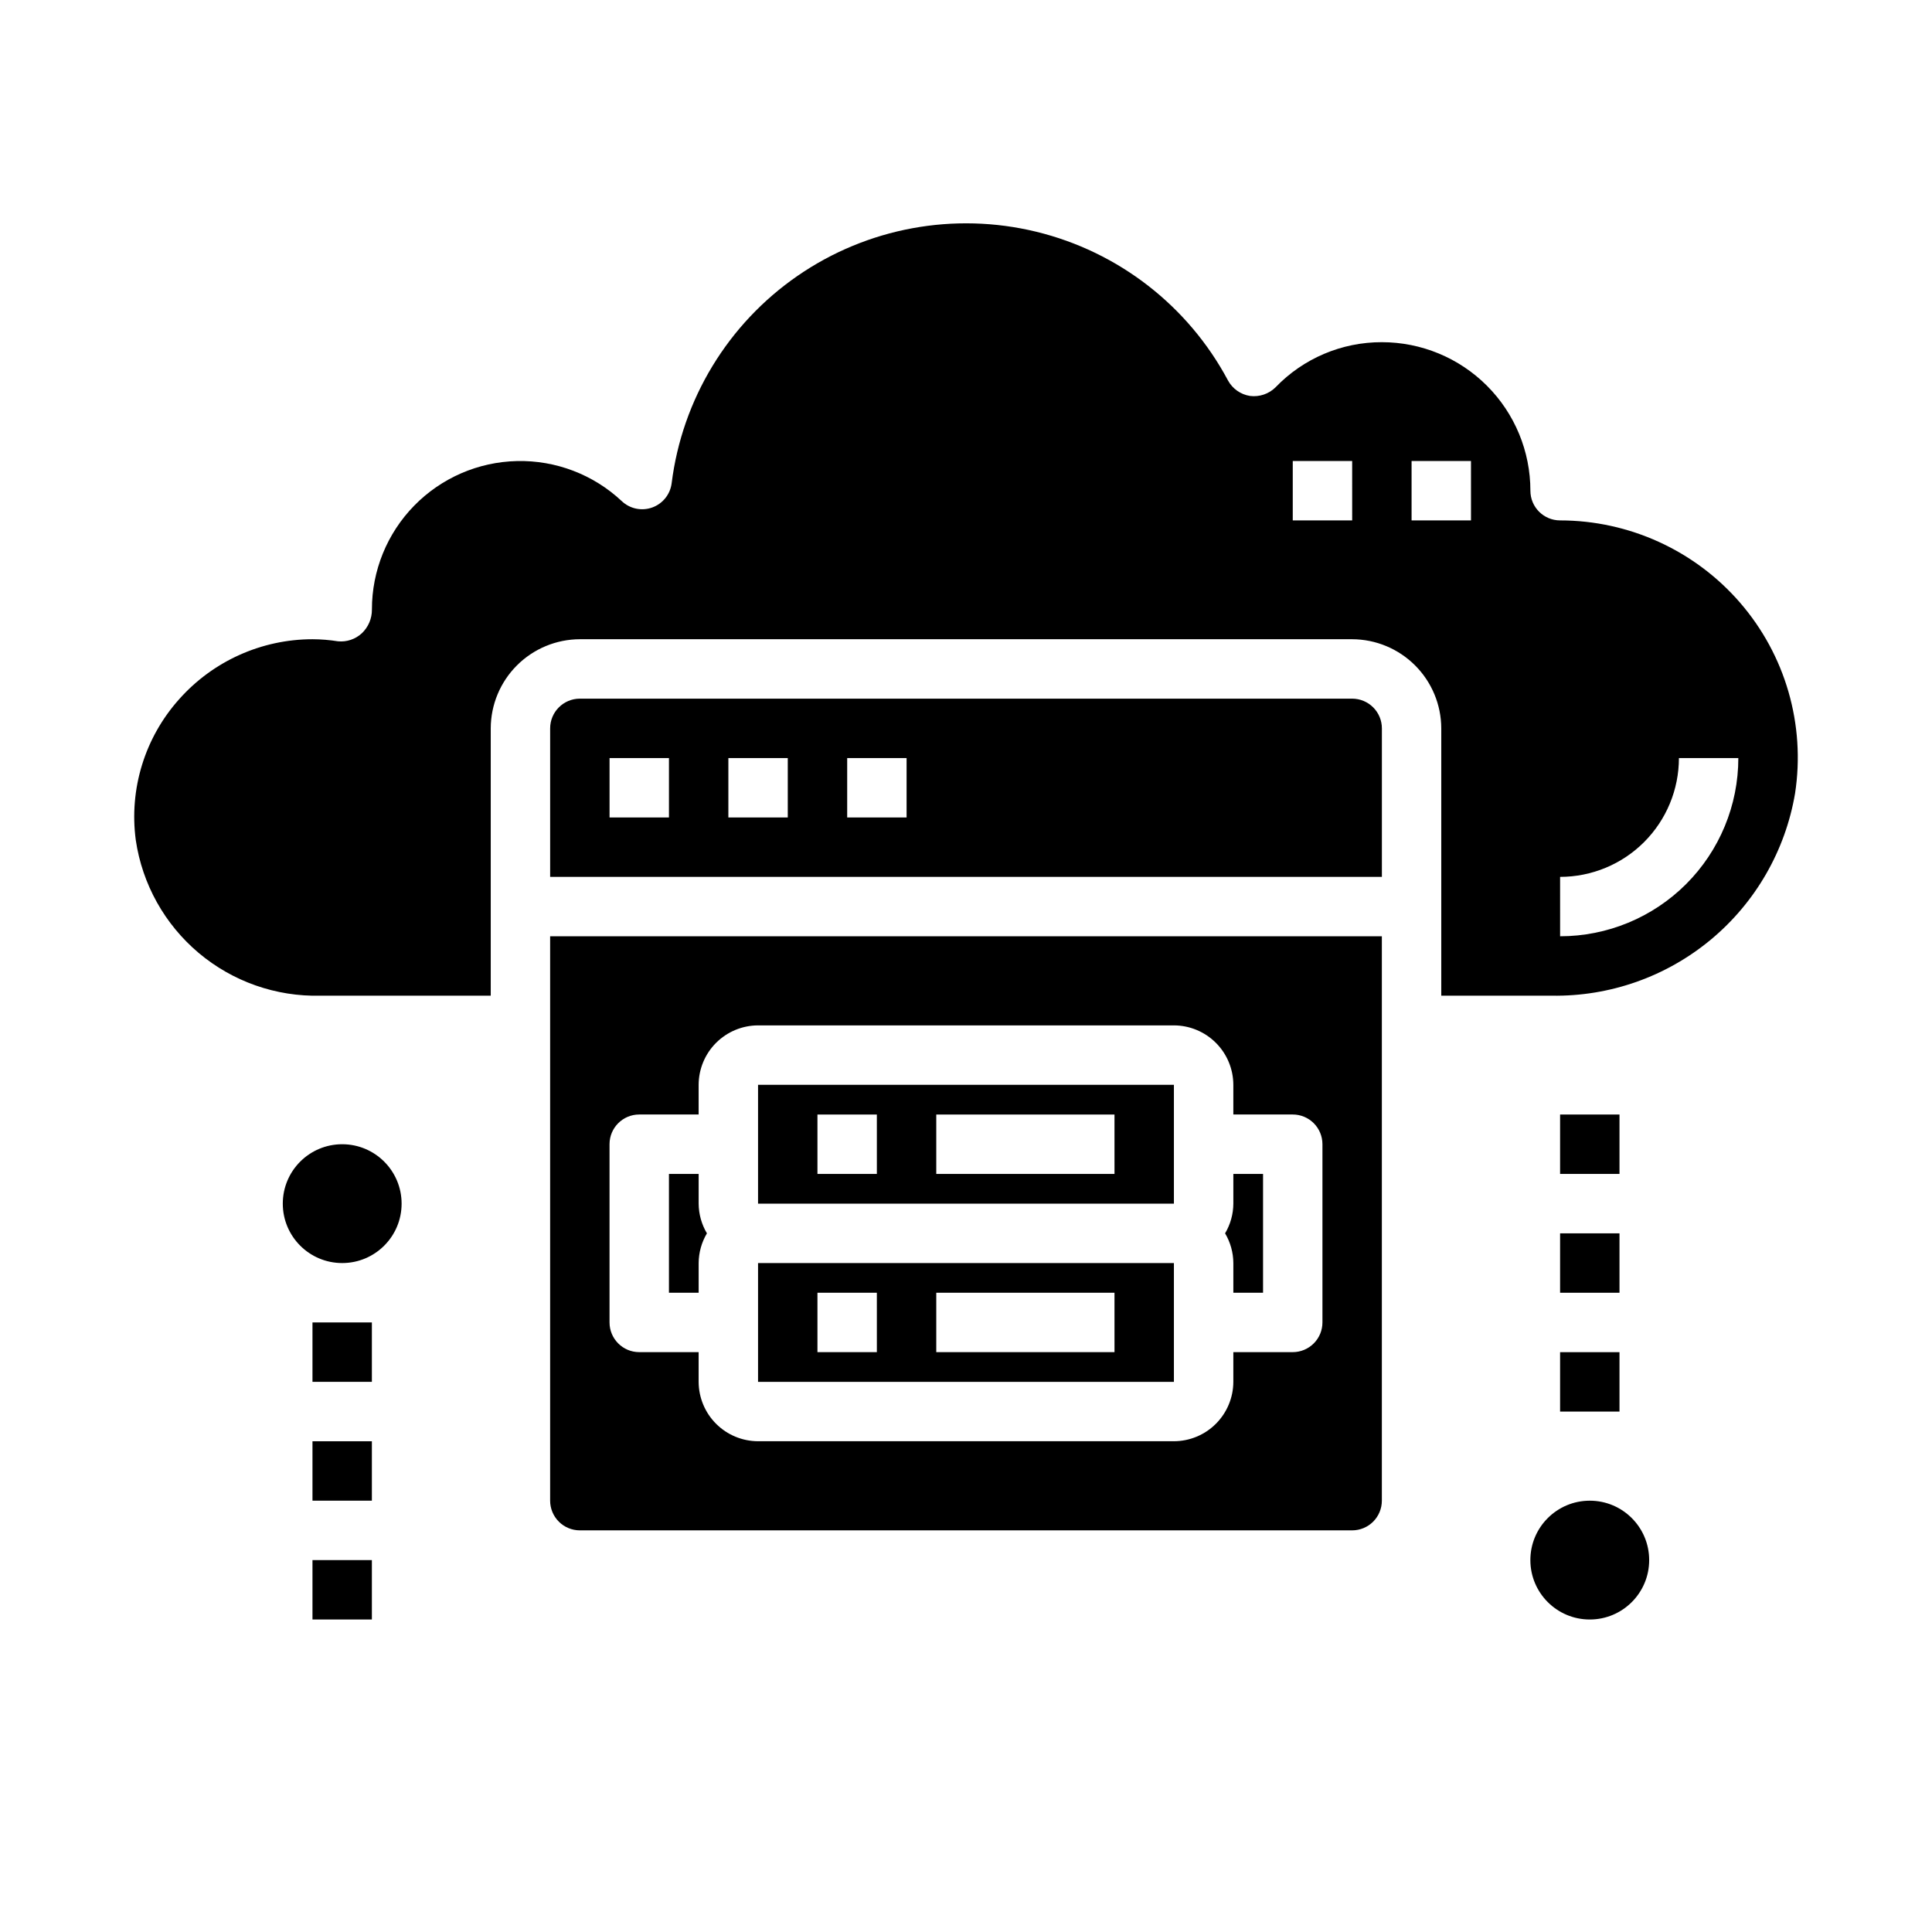 <?xml version="1.0" encoding="UTF-8"?>
<!-- Uploaded to: ICON Repo, www.iconrepo.com, Generator: ICON Repo Mixer Tools -->
<svg fill="#000000" width="800px" height="800px" version="1.1" viewBox="144 144 512 512" xmlns="http://www.w3.org/2000/svg">
 <g>
  <path d="m581.05 557.44c0 8.695-7.047 15.746-15.742 15.746s-15.746-7.051-15.746-15.746 7.051-15.742 15.746-15.742 15.742 7.047 15.742 15.742"/>
  <path d="m250.43 462.98c0 8.691-7.047 15.742-15.742 15.742s-15.746-7.051-15.746-15.742c0-8.695 7.051-15.746 15.746-15.746s15.742 7.051 15.742 15.746"/>
  <path d="m226.81 494.46h15.742v15.742h-15.742z"/>
  <path d="m344.89 431.49v31.488h110.21v-31.488zm31.488 23.617-15.746-0.004v-15.742h15.742zm62.977 0-47.234-0.004v-15.742h47.23z"/>
  <path d="m289.79 392.12v149.57c0 2.086 0.832 4.09 2.309 5.566 1.473 1.477 3.477 2.305 5.566 2.305h204.67c2.086 0 4.09-0.828 5.566-2.305 1.477-1.477 2.305-3.481 2.305-5.566v-149.57zm204.67 55.105v47.23c0 2.09-0.828 4.094-2.305 5.566-1.477 1.477-3.477 2.309-5.566 2.309h-15.742v7.871c-0.012 4.172-1.676 8.168-4.625 11.117-2.949 2.953-6.949 4.613-11.121 4.625h-110.21c-4.172-0.012-8.168-1.672-11.121-4.625-2.949-2.949-4.609-6.945-4.625-11.117v-7.871h-15.742c-4.348 0-7.871-3.527-7.871-7.875v-47.23c0-4.348 3.523-7.871 7.871-7.871h15.742v-7.871c0.016-4.172 1.676-8.172 4.625-11.121 2.953-2.949 6.949-4.613 11.121-4.625h110.21c4.172 0.012 8.172 1.676 11.121 4.625 2.949 2.949 4.613 6.949 4.625 11.121v7.871h15.742c2.09 0 4.09 0.828 5.566 2.305 1.477 1.477 2.305 3.481 2.305 5.566z"/>
  <path d="m329.15 478.72c0.02-2.773 0.773-5.488 2.191-7.871-1.418-2.383-2.172-5.102-2.191-7.871v-7.875h-7.871v31.488h7.871z"/>
  <path d="m344.89 478.72v31.488h110.21v-31.488zm31.488 23.617h-15.746v-15.746h15.742zm62.977 0h-47.234v-15.746h47.23z"/>
  <path d="m502.34 329.15h-204.67c-4.348 0-7.875 3.527-7.875 7.875v39.359h220.42v-39.359c0-2.09-0.828-4.09-2.305-5.566-1.477-1.477-3.481-2.309-5.566-2.309zm-181.06 31.488h-15.742v-15.742h15.742zm31.488 0h-15.742v-15.742h15.742zm31.488 0h-15.742v-15.742h15.742z"/>
  <path d="m605.07 303.64c-11.984-13.793-29.355-21.715-47.629-21.727-4.348 0-7.871-3.523-7.871-7.871 0-10.441-4.144-20.449-11.527-27.832-7.383-7.383-17.395-11.527-27.832-11.527-10.633-0.027-20.816 4.293-28.184 11.965-1.785 1.758-4.281 2.598-6.769 2.281-2.469-0.387-4.621-1.898-5.824-4.094-10.547-19.781-29.035-34.121-50.816-39.422-21.785-5.297-44.793-1.047-63.246 11.684-18.453 12.73-30.598 32.73-33.379 54.977-0.375 2.941-2.371 5.426-5.164 6.422-2.793 1-5.91 0.344-8.062-1.699-7.504-7.031-17.469-10.844-27.75-10.613-10.281 0.227-20.066 4.473-27.254 11.828s-11.211 17.234-11.199 27.52c0.02 2.379-0.949 4.66-2.676 6.297-1.703 1.57-3.992 2.344-6.301 2.125-2.238-0.355-4.5-0.543-6.769-0.551-13.512 0.012-26.371 5.801-35.344 15.902-9.094 10.164-13.293 23.793-11.492 37.312 1.711 11.672 7.641 22.309 16.66 29.91 9.02 7.598 20.512 11.633 32.301 11.34h45.109v-70.848c0.02-6.258 2.512-12.254 6.938-16.68s10.422-6.918 16.68-6.938h204.67c6.258 0.02 12.254 2.512 16.676 6.938 4.426 4.426 6.922 10.422 6.938 16.68v70.848h29.285c15.379 0.242 30.34-5.031 42.164-14.863 11.828-9.836 19.742-23.578 22.309-38.746 2.793-18.203-2.562-36.715-14.641-50.617zm-102.73-21.727h-15.746v-15.742h15.742zm31.488 0h-15.746v-15.742h15.742zm23.617 110.21-0.004-15.742c8.352 0 16.363-3.316 22.266-9.223 5.906-5.906 9.223-13.914 9.223-22.266h15.746c0 12.527-4.977 24.539-13.836 33.398-8.855 8.855-20.871 13.832-33.398 13.832z"/>
  <path d="m470.85 486.59h7.871v-31.488h-7.871v7.875c-0.016 2.769-0.773 5.488-2.188 7.871 1.414 2.383 2.172 5.098 2.188 7.871z"/>
  <path d="m226.81 525.95h15.742v15.742h-15.742z"/>
  <path d="m226.81 557.44h15.742v15.742h-15.742z"/>
  <path d="m557.44 439.36h15.742v15.742h-15.742z"/>
  <path d="m557.44 470.85h15.742v15.742h-15.742z"/>
  <path d="m557.44 502.34h15.742v15.742h-15.742z"/>
 </g>
</svg>